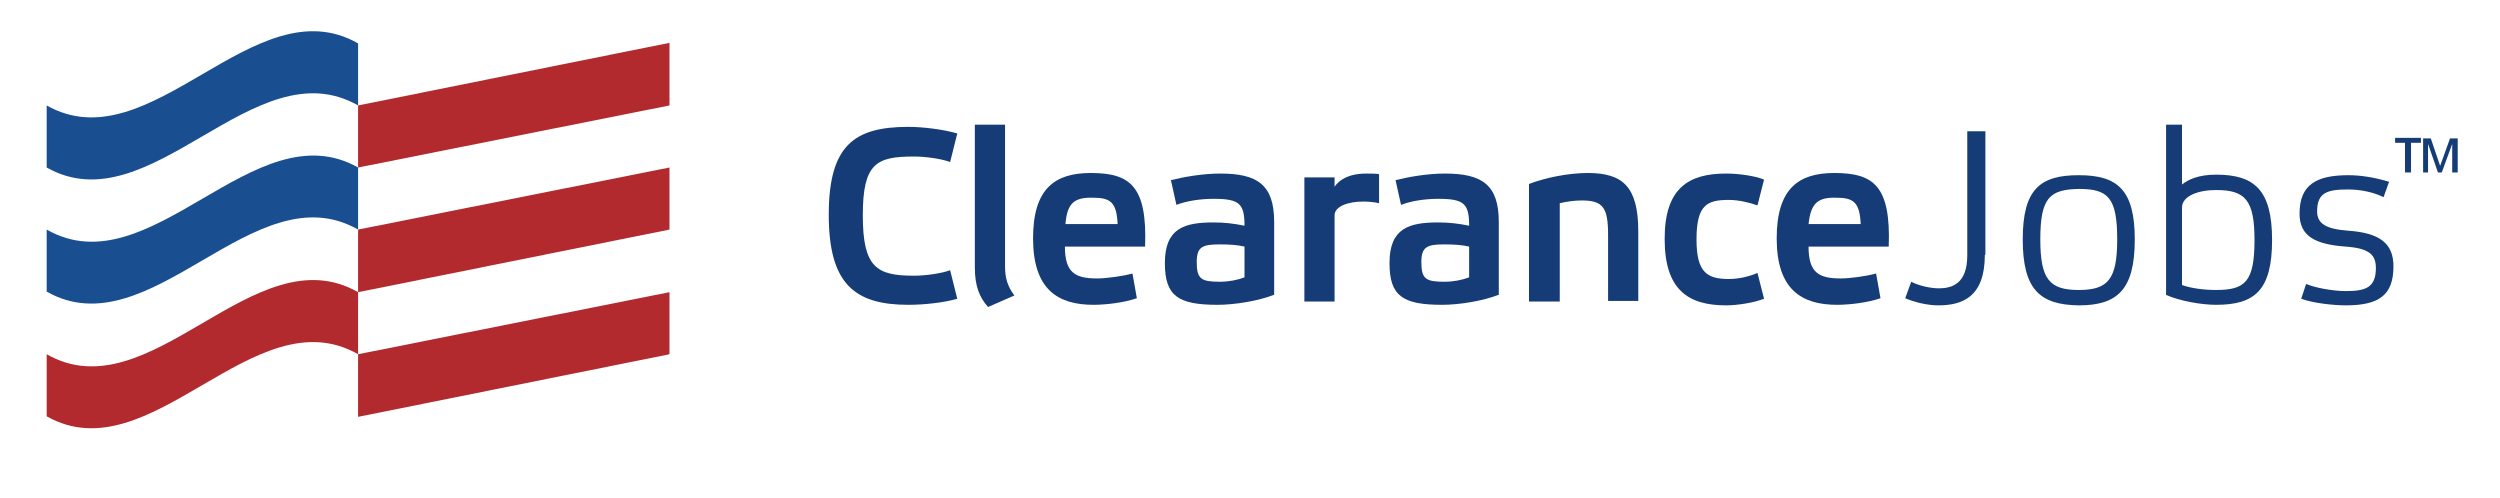 <?xml version="1.0" encoding="utf-8"?>
<!-- Generator: Adobe Illustrator 26.3.1, SVG Export Plug-In . SVG Version: 6.00 Build 0)  -->
<svg version="1.1" id="Layer_1" xmlns="http://www.w3.org/2000/svg" xmlns:xlink="http://www.w3.org/1999/xlink" x="0px" y="0px"
	 viewBox="0 0 455.2 90.7" style="enable-background:new 0 0 455.2 90.7;" xml:space="preserve">
<style type="text/css">
	.st0{fill:#153C76;}
	.st1{fill:#B2292E;}
	.st2{fill:#194F90;}
</style>
<g>
	<g>
		<g>
			<path class="st0" d="M165.4,23.1c2.8,0,6.5,0.5,8.9,1.2l-1.3,5.2c-1.6-0.6-4.5-1-6.6-1c-6.8,0-9.3,1.2-9.3,10.7
				c0,9.5,2.5,11,9.3,11c2.1,0,5-0.4,6.6-1l1.3,5.2c-2.4,0.7-6,1.1-8.9,1.1c-9.8,0-14.5-3.8-14.5-16.4
				C150.9,26.4,155.6,23.1,165.4,23.1z"/>
			<path class="st0" d="M183,48.5c0,2.2,0.5,3.7,1.7,5.3l-4.8,2.1c-1.6-1.8-2.4-3.9-2.4-7.2v-26h5.5V48.5z"/>
			<path class="st0" d="M207,54.3c-2.3,0.8-5.6,1.2-7.9,1.2c-6.5,0-11-2.8-11-12.1c0-9.1,4-11.9,10.5-11.9c7.2,0,10.3,2.4,9.9,13.4
				h-14.6c0,4.8,1.9,5.8,5.9,5.8c1.6,0,4.6-0.4,6.4-0.9L207,54.3z M194,40.8h9.5c-0.2-4-1.3-4.8-4.5-4.8
				C195.5,35.9,194.3,37.1,194,40.8z"/>
			<path class="st0" d="M231.9,53.7c-2.8,1.1-7.1,1.8-10.2,1.8c-7.2,0-9.6-1.6-9.6-7.6c0-6.4,3.6-7.4,8.9-7.4c1.9,0,3.7,0.2,5.6,0.6
				c0-4-0.9-4.9-5.6-4.9c-2.5,0-5,0.4-6.8,1.1l-1-4.5c2.4-0.6,5.8-1.2,9-1.2c6.7,0,9.8,2,9.8,8.8V53.7z M226.6,44.9
				c-1.2-0.3-2.8-0.4-4.5-0.4c-3.1,0-4.2,0.4-4.2,3.2c0,3.1,0.8,3.6,4.2,3.6c1.6,0,3.2-0.3,4.5-0.8V44.9z"/>
			<path class="st0" d="M237.5,32.3h5.5v1.7c0.8-1.2,2.5-2.4,5.8-2.4c0.8,0,1.5,0,2.3,0.1V37c-0.8-0.2-1.9-0.3-2.9-0.3
				c-2.8,0-5.2,0.9-5.2,2.5v15.7h-5.5V32.3z"/>
			<path class="st0" d="M272.8,53.7c-2.8,1.1-7.1,1.8-10.2,1.8c-7.2,0-9.6-1.6-9.6-7.6c0-6.4,3.6-7.4,8.9-7.4c1.9,0,3.7,0.2,5.6,0.6
				c0-4-0.9-4.9-5.6-4.9c-2.5,0-5,0.4-6.8,1.1l-1-4.5c2.4-0.6,5.8-1.2,9-1.2c6.7,0,9.8,2,9.8,8.8V53.7z M267.5,44.9
				c-1.2-0.3-2.8-0.4-4.5-0.4c-3.1,0-4.2,0.4-4.2,3.2c0,3.1,0.8,3.6,4.2,3.6c1.6,0,3.2-0.3,4.5-0.8V44.9z"/>
			<path class="st0" d="M283.9,54.9h-5.5V33.5c2.8-1.1,7.1-2,10.7-2c6.4,0,9.2,2.5,9.2,10.7v12.6h-5.5V42.8c0-5-0.9-6.3-4.8-6.3
				c-1.4,0-2.7,0.2-4,0.5V54.9z"/>
			<path class="st0" d="M321.2,54.4c-1.8,0.7-4.8,1.2-6.9,1.2c-6.9,0-11.2-2.8-11.2-12.1c0-9.3,4.4-11.9,11.2-11.9
				c2.2,0,5.2,0.4,6.9,1.1l-1.2,4.7c-1.4-0.5-3.4-1-5.2-1c-4,0-5.9,0.9-5.9,7.2c0,6,1.9,7.2,5.9,7.2c1.9,0,3.8-0.5,5.2-1.1
				L321.2,54.4z"/>
			<path class="st0" d="M342.4,54.3c-2.3,0.8-5.6,1.2-7.9,1.2c-6.5,0-11-2.8-11-12.1c0-9.1,4-11.9,10.5-11.9
				c7.2,0,10.3,2.4,9.9,13.4h-14.6c0,4.8,1.9,5.8,5.9,5.8c1.6,0,4.6-0.4,6.4-0.9L342.4,54.3z M329.3,40.8h9.5
				c-0.2-4-1.3-4.8-4.5-4.8C330.9,35.9,329.7,37.1,329.3,40.8z"/>
			<path class="st0" d="M361.4,46.4c0,7.7-4.1,9.2-8.5,9.2c-2,0-4.4-0.6-6-1.3l1.1-3c1.3,0.7,3.5,1.2,5,1.2c2.4,0,5.2-0.8,5.2-6
				V23.9h3.3V46.4z"/>
			<path class="st0" d="M368.3,43.6c0-9.2,3.2-11.7,10.2-11.7c7,0,10.2,2.6,10.2,11.7c0,9.2-3.2,12-10.2,12
				C371.5,55.5,368.3,52.8,368.3,43.6z M371.5,43.6c0,7.3,1.7,9.2,7,9.2c5.3,0,7-1.9,7-9.2c0-7.7-1.7-9.2-7-9.2
				C373.2,34.5,371.5,36,371.5,43.6z"/>
			<path class="st0" d="M413.7,43.7c0,9.2-3.2,11.8-10.2,11.8c-2.7,0-6.6-0.7-9.1-1.8v-31h2.9v10.9c1.1-0.9,3-1.8,6.2-1.8
				C410.5,31.8,413.7,34.6,413.7,43.7z M410.5,43.7c0-7.3-1.7-9.1-7-9.1c-3.3,0-6.2,1.1-6.2,3.2v14.1c1.7,0.6,4,0.9,6.2,0.9
				C408.8,52.8,410.5,51.3,410.5,43.7z"/>
			<path class="st0" d="M427.6,34.5c-3.8,0-5.7,0.5-5.7,4c0,2.2,1.6,3.2,5.6,3.5c5.8,0.4,8.3,2.3,8.3,6.5c0,5.3-2.7,7.1-8.7,7.1
				c-2.2,0-5.9-0.4-8.1-1.2l0.9-2.7c1.6,0.7,4.9,1.3,7.2,1.3c3.6,0,5.5-0.6,5.5-4.2c0-2.4-1.2-3.6-5.5-3.9c-5.4-0.4-8.4-1.8-8.4-6
				c0-5.3,3.1-7,8.9-7c2.2,0,4.8,0.4,7.4,1.2l-1,2.8C432.2,35,429.8,34.5,427.6,34.5z"/>
		</g>
	</g>
</g>
<g>
	<polygon class="st1" points="65.2,19.2 65.2,30.5 121.9,19.2 121.9,7.8 	"/>
	<polygon class="st1" points="65.2,41.8 65.2,53.2 121.9,41.8 121.9,30.5 	"/>
	<polygon class="st1" points="65.2,64.5 65.2,75.9 121.9,64.5 121.9,53.2 	"/>
	<path class="st2" d="M8.5,19.2c0,3.8,0,7.6,0,11.3C27.4,41.2,46.3,8.4,65.2,19.2c0-3.8,0-7.6,0-11.3C46.3-2.9,27.4,29.9,8.5,19.2z"
		/>
	<path class="st2" d="M8.5,41.8c0,3.8,0,7.6,0,11.3c18.9,10.7,37.8-22.1,56.7-11.3c0-3.8,0-7.6,0-11.3C46.3,19.8,27.4,52.6,8.5,41.8
		z"/>
	<path class="st1" d="M8.5,64.5c0,3.8,0,7.6,0,11.3c18.9,10.7,37.8-22.1,56.7-11.3c0-3.8,0-7.6,0-11.3C46.3,42.4,27.4,75.3,8.5,64.5
		z"/>
</g>
<g>
	<path class="st0" d="M438.9,31.4h-1V26h-1.8v-0.9h4.7V26h-1.8V31.4z"/>
	<path class="st0" d="M443.9,31.4l-1.8-5.2h0c0,0.1,0,0.3,0,0.5c0,0.2,0,0.4,0,0.6c0,0.2,0,0.5,0,0.7v3.4h-0.9v-6.2h1.4l1.7,5h0
		l1.8-5h1.4v6.2h-1v-3.5c0-0.2,0-0.4,0-0.6c0-0.2,0-0.4,0-0.6c0-0.2,0-0.4,0-0.5h0l-1.9,5.2H443.9z"/>
</g>
</svg>

